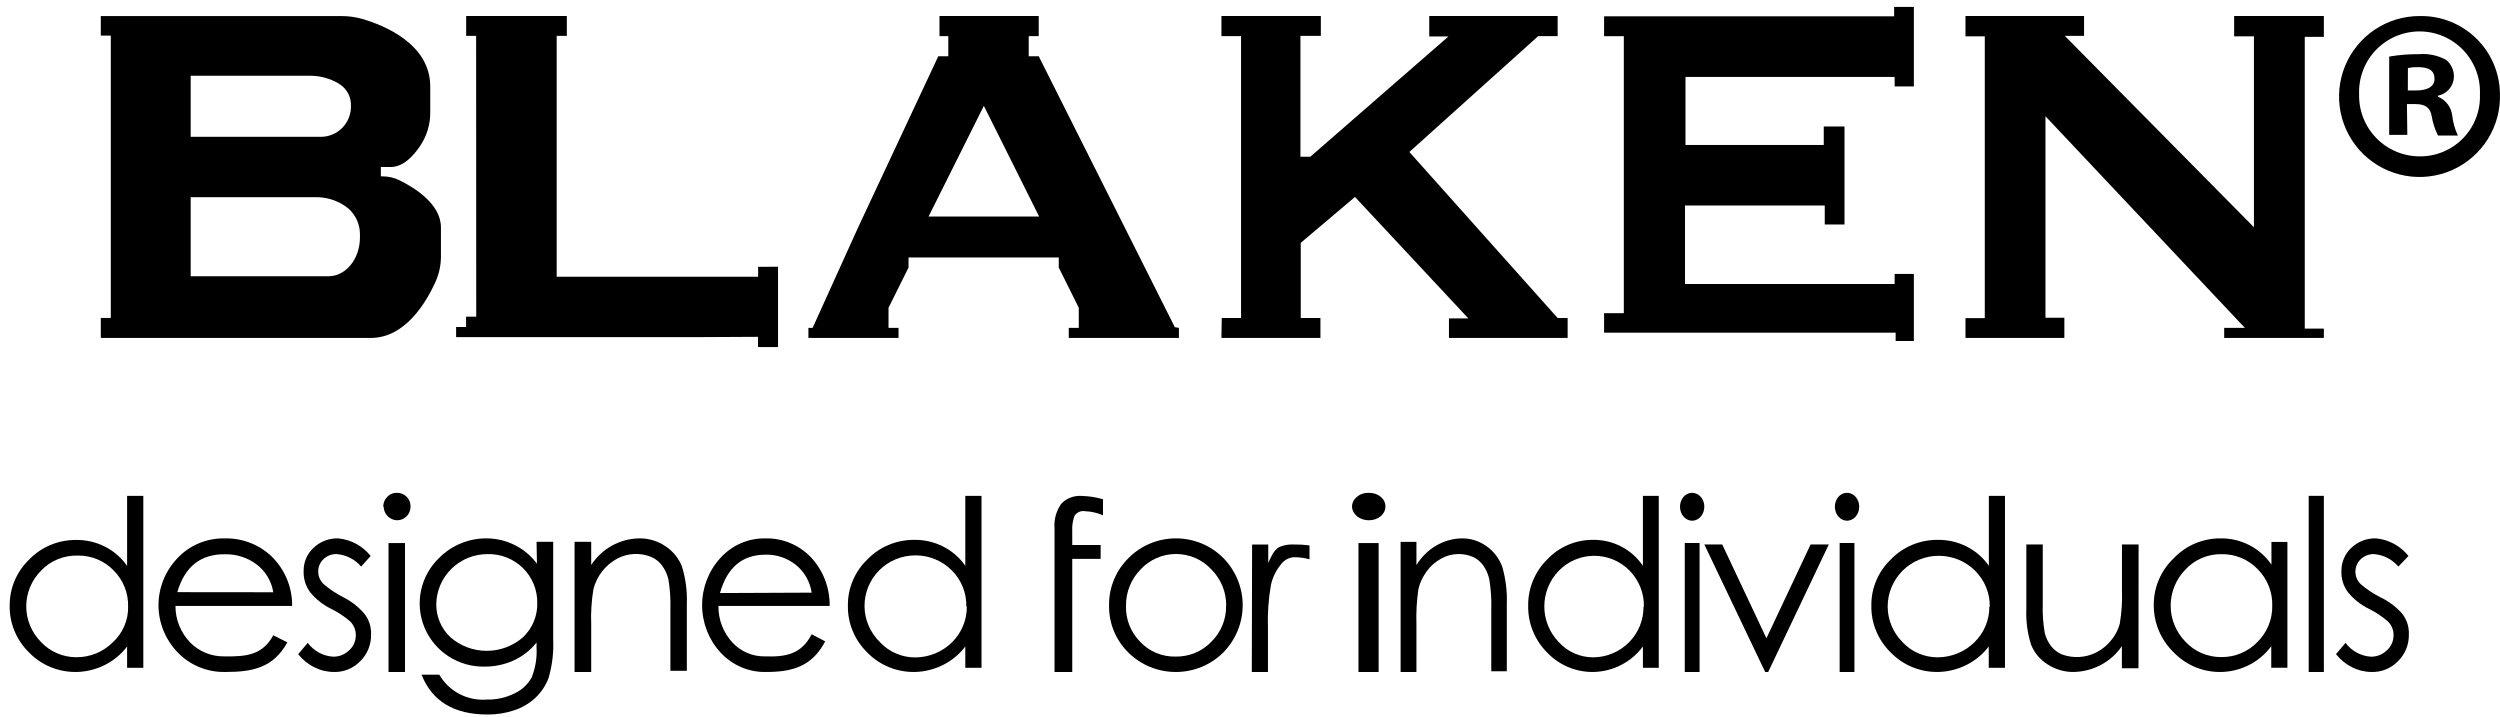 <?xml version="1.0" encoding="UTF-8"?> <svg xmlns="http://www.w3.org/2000/svg" width="1906" height="547" viewBox="0 0 1906 547" fill="none"><g clip-path="url(#clip0_1_8)"><path d="M304.839 137.592C300.723 135.516 296.18 134.439 291.576 134.447H290.356V127.313H297.979C307.355 127.313 315.13 119.028 320.39 111.127C325.355 103.744 328.01 95.034 328.012 86.12V65.944C328.012 33.419 292.796 19.228 275.797 14.318C270.706 12.922 265.449 12.225 260.171 12.247H77.229C77.104 12.211 76.972 12.211 76.848 12.247V27.129H84.47V242.379H76.848V257.107C76.866 257.256 76.939 257.393 77.051 257.492C77.164 257.591 77.308 257.645 77.457 257.644H282.734C309.032 257.644 325.04 230.335 332.052 214.84C334.821 208.643 336.225 201.919 336.169 195.125V173.339C336.169 155.465 315.892 143.038 304.839 137.592ZM145.375 57.736H236.084C242.792 57.703 249.417 59.226 255.445 62.185C256.775 62.818 258.05 63.562 259.256 64.41C261.786 66.085 263.867 68.36 265.317 71.036C266.766 73.712 267.538 76.705 267.566 79.752V81.286C267.566 87.324 265.209 93.12 261.002 97.425C256.796 101.73 251.077 104.199 245.078 104.3H145.375V57.736ZM274.425 181.01C274.425 197.272 263.83 210.467 250.643 210.62H145.375V150.326H241.191C248.37 150.33 255.411 152.321 261.543 156.079C262.975 156.962 264.35 157.936 265.66 158.994C268.506 161.534 270.766 164.67 272.28 168.181C273.795 171.693 274.526 175.496 274.425 179.322V181.01Z" fill="black"></path><path d="M593.173 203.351V264.59H585.659H577.915V256.792L533.675 257.021H347.742V249.299H355.333V241.425H363.077L363 27.357H355.41V12.22H432.159V27.357H424.416V210.996H577.991V203.428" fill="black"></path><path d="M895.682 249.437L791.925 42.898H784.291V27.559H791.925V12.22H716.267V27.559H722.985V42.898H715.351L654.275 173.28L619.538 249.974H616.332V257.644H685.042V249.974H677.408V242.305V234.635L692.676 203.957V196.288H807.194V203.957L814.829 219.296L822.463 234.635V249.974H814.829V257.644H898.81V249.974L895.682 249.437ZM707.946 165.073L750.088 80.708L792.23 165.073H707.946Z" fill="black"></path><path d="M999.001 119.473H991.454V27.333H1007.01V12.22H931.223V27.564H946.171V242.454H931.453L931.223 257.644H1006.7V242.454H991.685V185.144L1033.04 150.16L1119.47 242.761H1104.68V257.644H1195.17V242.454H1187.55L1074.49 115.867L1172.69 27.564H1187.55V12.22H1089.66V27.794H1104.3L999.001 119.473Z" fill="black"></path><path d="M1222.96 253.628V238.774H1238V27.592H1222.96V12.438H1444.09V5.275H1459.13V65.893H1444.48V58.655H1285.02V110.528H1390.43V96.429H1406.24V171.146H1391.19V156.669H1284.64V216.533H1444.48V208.842H1459.13V259.961H1445.24V253.628H1222.96Z" fill="black"></path><path d="M1771.71 257.644H1695.72V249.972H1711.5L1559.46 88.632V242.223H1573.87V257.644H1498.49V242.53H1513.2V27.717H1498.49V12.22H1588.89V27.333H1574.18L1718.4 173.253V27.717H1703.31V12.22H1771.71V28.101H1757.15V250.509H1771.71V257.644Z" fill="black"></path><path d="M1905.97 71.531C1906.38 83.754 1903.12 95.82 1896.63 106.18C1890.12 116.54 1880.68 124.722 1869.5 129.675C1858.31 134.628 1845.91 136.126 1833.86 133.977C1821.82 131.828 1810.7 126.13 1801.92 117.614C1793.15 109.098 1787.11 98.153 1784.6 86.184C1782.09 74.216 1783.21 61.77 1787.82 50.443C1792.43 39.117 1800.33 29.427 1810.49 22.618C1820.64 15.809 1832.61 12.192 1844.84 12.231C1852.75 12.08 1860.62 13.497 1867.98 16.402C1875.35 19.306 1882.07 23.639 1887.75 29.152C1893.44 34.664 1897.98 41.247 1901.1 48.521C1904.22 55.794 1905.88 63.615 1905.97 71.531ZM1798.59 71.531C1798.4 77.75 1799.46 83.943 1801.72 89.742C1803.97 95.539 1807.38 100.823 1811.72 105.275C1816.07 109.727 1821.27 113.256 1827.01 115.652C1832.75 118.046 1838.92 119.258 1845.15 119.215C1851.27 119.219 1857.34 117.986 1862.99 115.587C1868.63 113.19 1873.74 109.677 1877.99 105.26C1882.25 100.842 1885.57 95.612 1887.75 89.882C1889.93 84.151 1890.94 78.039 1890.7 71.911C1890.96 65.706 1889.95 59.514 1887.75 53.707C1885.55 47.901 1882.2 42.598 1877.9 38.119C1873.6 33.64 1868.44 30.076 1862.72 27.641C1857.01 25.207 1850.86 23.952 1844.65 23.952C1838.44 23.952 1832.29 25.207 1826.58 27.641C1820.86 30.076 1815.7 33.64 1811.4 38.119C1807.09 42.598 1803.74 47.901 1801.55 53.707C1799.34 59.514 1798.34 65.706 1798.59 71.911V71.531ZM1835.34 102.814H1821.52V43.134C1829.04 41.824 1836.68 41.214 1844.31 41.311C1851.5 40.703 1858.71 42.235 1865.04 45.715C1866.92 47.316 1868.44 49.321 1869.45 51.581C1870.45 53.841 1870.95 56.3 1870.88 58.775C1870.73 62.168 1869.44 65.411 1867.22 67.984C1865.01 70.558 1861.99 72.315 1858.66 72.974V73.733C1861.62 74.924 1864.2 76.894 1866.12 79.435C1868.04 81.975 1869.25 84.991 1869.59 88.16C1870.16 93.43 1871.63 98.565 1873.92 103.346H1858.74C1856.42 98.754 1854.8 93.839 1853.95 88.767C1852.89 82.237 1849.24 79.352 1841.57 79.352H1835.04L1835.34 102.814ZM1835.73 68.95H1842.26C1849.85 68.95 1856.08 66.444 1856.08 60.218C1856.08 53.992 1852.13 51.182 1843.39 51.182C1840.85 51.116 1838.3 51.346 1835.8 51.866L1835.73 68.95Z" fill="black"></path><path d="M109.263 378.033V509.112H96.904V492.895C92.461 498.757 86.692 503.556 80.038 506.921C73.384 510.287 66.023 512.131 58.52 512.311C51.716 512.447 44.96 511.192 38.69 508.629C32.42 506.065 26.778 502.25 22.132 497.433C17.364 492.764 13.604 487.222 11.074 481.129C8.543 475.035 7.291 468.515 7.392 461.948C7.296 455.379 8.564 448.858 11.123 442.774C13.682 436.691 17.478 431.169 22.285 426.536C26.862 421.794 32.404 418.023 38.562 415.461C44.72 412.901 51.359 411.606 58.059 411.658C65.722 411.565 73.287 413.325 80.07 416.781C86.853 420.236 92.638 425.277 96.904 431.446V378.033H109.263ZM97.672 462.319C97.794 457.262 96.88 452.232 94.983 447.521C93.085 442.809 90.242 438.508 86.617 434.869C83.095 431.199 78.812 428.295 74.048 426.347C69.285 424.397 64.15 423.448 58.98 423.561C53.78 423.461 48.618 424.438 43.839 426.426C39.06 428.415 34.774 431.369 31.267 435.092C24.045 442.414 20.015 452.153 20.015 462.282C20.015 472.411 24.045 482.15 31.267 489.473C34.68 493.135 38.849 496.061 43.505 498.06C48.16 500.06 53.197 501.088 58.289 501.078C63.37 501.086 68.402 500.118 73.093 498.228C77.785 496.338 82.042 493.564 85.618 490.068C89.543 486.535 92.648 482.235 94.725 477.45C96.803 472.666 97.808 467.508 97.672 462.319Z" fill="black"></path><path d="M208.338 484.327L219.076 489.742C208.492 508.998 192.81 512.308 172.03 512.308C165.165 512.489 158.341 511.241 152.012 508.647C145.684 506.052 139.998 502.172 135.334 497.264C126.016 487.52 120.836 474.7 120.836 461.386C120.836 448.072 126.016 435.252 135.334 425.507C139.877 420.654 145.432 416.801 151.627 414.207C157.822 411.613 164.514 410.337 171.257 410.464C177.91 410.309 184.527 411.462 190.712 413.853C196.897 416.243 202.524 419.824 207.256 424.379C212.255 429.345 216.193 435.224 218.845 441.679C221.497 448.134 222.81 455.036 222.707 461.988H133.79C133.716 472.357 137.757 482.353 145.069 489.893C148.391 493.286 152.399 495.972 156.839 497.784C161.279 499.597 166.057 500.495 170.871 500.423C187.557 500.649 200.072 499.596 208.338 484.327ZM208.338 451.533C207.018 443.023 202.367 435.341 195.36 430.096C188.504 425.035 180.09 422.384 171.489 422.574C152.948 422.374 140.846 432.001 135.181 451.457L208.338 451.533Z" fill="black"></path><path d="M282.611 423.854L275.34 431.931C270.555 426.377 263.848 422.969 256.651 422.434C252.974 422.321 249.4 423.689 246.69 426.247C245.389 427.438 244.351 428.902 243.649 430.541C242.946 432.179 242.595 433.954 242.618 435.745C242.609 437.587 242.989 439.41 243.729 441.087C244.47 442.765 245.554 444.259 246.908 445.466C251.378 449.268 256.257 452.53 261.451 455.187C267.469 458.163 272.875 462.302 277.375 467.376C281.1 471.81 283.073 477.52 282.902 483.378C283.028 487.231 282.361 491.068 280.946 494.638C279.529 498.207 277.396 501.429 274.685 504.091C272.064 506.78 268.942 508.895 265.505 510.308C262.068 511.722 258.389 512.405 254.688 512.317C249.47 512.32 244.32 511.093 239.637 508.728C234.855 506.387 230.654 502.962 227.348 498.708L234.62 490.108C236.919 493.19 239.837 495.727 243.173 497.545C246.511 499.365 250.191 500.424 253.962 500.651C258.497 500.748 262.886 499.002 266.177 495.792C267.774 494.387 269.055 492.644 269.934 490.682C270.813 488.72 271.268 486.585 271.268 484.425C271.309 482.41 270.935 480.409 270.17 478.553C269.406 476.697 268.269 475.029 266.832 473.657C262.399 469.844 257.512 466.628 252.289 464.085C246.292 461.148 240.966 456.944 236.655 451.747C233.073 447.076 231.242 441.239 231.492 435.296C231.443 432.04 232.066 428.81 233.319 425.819C234.573 422.829 236.428 420.146 238.764 417.948C241.316 415.446 244.329 413.495 247.626 412.211C250.924 410.926 254.438 410.334 257.961 410.469C262.724 410.923 267.353 412.339 271.583 414.636C275.813 416.933 279.56 420.065 282.611 423.854Z" fill="black"></path><path d="M292.185 386.547C292.139 385.117 292.384 383.693 292.906 382.364C293.427 381.036 294.213 379.833 295.215 378.83C296.182 377.786 297.36 376.969 298.669 376.435C299.977 375.902 301.384 375.666 302.79 375.743C304.139 375.723 305.478 375.977 306.728 376.494C307.978 377.01 309.114 377.777 310.067 378.748C311.021 379.72 311.773 380.876 312.28 382.15C312.787 383.423 313.038 384.788 313.017 386.161C313.027 387.535 312.77 388.899 312.261 390.171C311.751 391.445 310.999 392.602 310.049 393.578C309.098 394.553 307.967 395.328 306.722 395.856C305.476 396.384 304.14 396.657 302.79 396.657C300.084 396.617 297.496 395.509 295.575 393.566C293.654 391.622 292.547 388.996 292.489 386.238L292.185 386.547ZM296.201 414.02H308.775V512.333H296.201V414.02Z" fill="black"></path><path d="M409.064 413.045H421.755V487.657C422.187 497.522 420.999 507.392 418.239 516.879C416.087 522.637 412.634 527.83 408.147 532.059C403.557 536.29 398.11 539.5 392.169 541.47C385.553 543.718 378.597 544.822 371.604 544.735C346.224 544.735 329.481 534.716 321.377 514.374H334.909C338.507 520.613 343.816 525.708 350.218 529.067C356.619 532.426 363.851 533.912 371.069 533.349C378.492 533.529 385.845 531.886 392.475 528.567C397.924 525.98 402.417 521.759 405.319 516.499C408.232 509.273 409.511 501.499 409.064 493.729V489.858C404.343 495.828 398.229 500.569 391.252 503.672C384.449 506.702 377.073 508.254 369.617 508.226C359.81 508.448 350.165 505.715 341.954 500.387C333.743 495.06 327.35 487.388 323.617 478.382C319.884 469.376 318.987 459.458 321.044 449.936C323.1 440.413 328.014 431.733 335.138 425.038C339.944 420.272 345.674 416.522 351.982 414.017C358.289 411.513 365.043 410.304 371.834 410.465C379.16 410.611 386.354 412.425 392.862 415.767C399.369 419.11 405.018 423.892 409.37 429.744L409.064 413.045ZM409.6 459.497C409.652 454.58 408.708 449.703 406.823 445.155C404.938 440.608 402.151 436.483 398.627 433.028C395.104 429.571 390.915 426.854 386.312 425.039C381.709 423.223 376.785 422.345 371.834 422.457C361.584 422.395 351.724 426.343 344.383 433.446C337.044 440.548 332.817 450.234 332.616 460.408C332.542 465.156 333.462 469.867 335.317 474.244C337.173 478.621 339.924 482.568 343.394 485.835C351.043 492.517 360.882 496.202 371.069 496.202C381.257 496.202 391.096 492.517 398.744 485.835C402.315 482.447 405.127 478.352 406.998 473.814C408.868 469.276 409.754 464.398 409.6 459.497Z" fill="black"></path><path d="M438.047 413.085H450.736V430.735C454.743 424.581 460.192 419.513 466.601 415.976C473.011 412.439 480.187 410.543 487.496 410.453C494.592 410.372 501.542 412.479 507.413 416.491C513.092 420.212 517.474 425.624 519.949 431.973C522.8 441.264 524.048 450.977 523.641 460.692V511.396H511.105V464.718C511.362 456.945 510.847 449.164 509.567 441.494C508.63 437.755 506.985 434.233 504.722 431.122C502.599 428.26 499.759 426.016 496.494 424.619C492.329 422.913 487.842 422.146 483.352 422.373C478.861 422.601 474.474 423.817 470.5 425.935C466.058 428.341 462.159 431.646 459.049 435.642C455.938 439.639 453.684 444.241 452.427 449.158C450.955 458.056 450.387 467.083 450.736 476.097V512.325H438.047V413.085Z" fill="black"></path><path d="M618.818 483.576L629.142 488.992C618.966 508.247 603.996 512.31 584.16 512.31C577.609 512.481 571.098 511.229 565.058 508.635C559.019 506.041 553.59 502.165 549.132 497.266C540.238 487.521 535.293 474.702 535.293 461.386C535.293 448.072 540.238 435.253 549.132 425.507C553.485 420.656 558.802 416.806 564.727 414.212C570.651 411.618 577.05 410.34 583.496 410.464C589.835 410.311 596.14 411.464 602.032 413.856C607.924 416.247 613.282 419.826 617.785 424.379C622.556 429.345 626.316 435.224 628.847 441.68C631.378 448.134 632.631 455.037 632.534 461.989H547.732C547.603 472.355 551.438 482.365 558.424 489.895C561.607 493.293 565.445 495.982 569.696 497.794C573.947 499.607 578.521 500.502 583.128 500.425C599.055 500.952 610.928 498.846 618.818 483.576ZM618.818 451.834C617.557 443.324 613.118 435.642 606.429 430.397C599.89 425.325 591.855 422.673 583.644 422.875C565.945 422.875 554.368 432.629 548.912 452.135L618.818 451.834Z" fill="black"></path><path d="M748.31 378.033V509.112H735.951V492.895C731.504 498.753 725.734 503.549 719.081 506.914C712.429 510.279 705.07 512.125 697.567 512.311C690.764 512.447 684.007 511.192 677.738 508.629C671.468 506.065 665.826 502.25 661.179 497.433C656.402 492.756 652.638 487.201 650.107 481.094C647.576 474.988 646.329 468.453 646.441 461.873C646.326 455.302 647.587 448.776 650.147 442.69C652.706 436.604 656.512 431.084 661.333 426.462C665.91 421.719 671.452 417.948 677.609 415.387C683.768 412.826 690.406 411.53 697.107 411.583C704.769 411.49 712.334 413.251 719.117 416.706C725.9 420.162 731.686 425.203 735.951 431.372V378.033H748.31ZM736.718 462.319C736.841 457.262 735.927 452.232 734.03 447.521C732.132 442.809 729.289 438.508 725.664 434.869C722.081 431.246 717.779 428.363 713.017 426.393C708.254 424.423 703.129 423.408 697.951 423.408C692.773 423.408 687.648 424.423 682.886 426.393C678.123 428.363 673.821 431.246 670.238 434.869C662.977 442.286 658.987 452.156 659.116 462.381C659.245 472.605 663.483 482.377 670.929 489.622C674.329 493.298 678.497 496.234 683.155 498.235C687.813 500.236 692.856 501.256 697.951 501.227C708.444 501.109 718.459 496.962 725.8 489.695C733.14 482.429 737.205 472.636 737.102 462.468L736.718 462.319Z" fill="black"></path><path d="M803.974 415.514V402.899C803.421 396.297 805.193 389.706 809.02 384.13C811.017 381.983 813.539 380.316 816.372 379.271C819.205 378.226 822.267 377.834 825.297 378.127C830.602 378.304 835.857 379.148 840.921 380.635V392.869C836.661 390.991 832.038 389.931 827.331 389.753C825.744 389.47 824.102 389.664 822.64 390.305C821.179 390.947 819.972 392.004 819.192 393.325C817.83 397.036 817.249 400.958 817.484 404.875V415.514H839.131V426.076H817.484V512.322H803.974V426.076" fill="black"></path><path d="M845.559 461.654C845.437 454.952 846.686 448.295 849.233 442.076C851.781 435.857 855.57 430.204 860.391 425.45C865.083 420.704 870.707 416.93 876.912 414.354C883.126 411.778 889.801 410.45 896.536 410.45C903.28 410.45 909.955 411.778 916.16 414.354C922.374 416.93 927.99 420.704 932.691 425.45C942.144 435.127 947.426 448.017 947.426 461.427C947.426 474.837 942.144 487.728 932.691 497.404C927.955 502.129 922.314 505.882 916.084 508.444C909.861 511.005 903.177 512.325 896.425 512.325C889.673 512.325 882.989 511.005 876.758 508.444C870.536 505.882 864.895 502.129 860.16 497.404C855.416 492.704 851.682 487.118 849.174 480.978C846.667 474.838 845.438 468.267 845.559 461.654ZM934.844 461.654C934.896 456.544 933.913 451.474 931.964 446.737C930.007 441.999 927.126 437.687 923.468 434.048C920.066 430.37 915.913 427.431 911.28 425.42C906.648 423.409 901.639 422.371 896.579 422.371C891.511 422.371 886.502 423.409 881.87 425.42C877.246 427.431 873.092 430.37 869.681 434.048C862.357 441.482 858.322 451.461 858.468 461.804C858.297 466.872 859.168 471.923 861.023 476.653C862.886 481.382 865.698 485.696 869.297 489.334C872.716 492.987 876.895 495.88 881.545 497.818C886.194 499.757 891.22 500.696 896.271 500.572C901.365 500.667 906.434 499.709 911.135 497.759C915.827 495.81 920.058 492.914 923.545 489.258C927.195 485.67 930.067 481.395 931.998 476.691C933.921 471.987 934.861 466.949 934.767 461.879L934.844 461.654Z" fill="black"></path><path d="M954.597 415.131H966.914V429.145C969.777 423.128 971.606 418.406 976.52 416.578C979.837 415.39 983.35 414.898 986.854 415.131C990.709 415.068 994.555 415.297 998.367 415.816V426.403C994.538 425.343 990.597 424.806 986.64 424.804C984.597 424.912 982.615 425.495 980.82 426.51C979.033 427.526 977.486 428.947 976.298 430.669C972.743 435.081 970.23 440.298 968.965 445.902C967.042 456.955 966.281 468.192 966.691 479.414V512.318H954.375L954.597 415.131Z" fill="black"></path><path d="M1030.79 386.547C1030.74 385.117 1031.03 383.693 1031.67 382.364C1032.31 381.036 1033.27 379.833 1034.5 378.83C1035.68 377.786 1037.11 376.969 1038.72 376.435C1040.32 375.902 1042.03 375.666 1043.75 375.743C1045.4 375.723 1047.03 375.977 1048.56 376.494C1050.09 377.01 1051.48 377.777 1052.64 378.748C1053.81 379.72 1054.73 380.876 1055.35 382.15C1055.97 383.423 1056.27 384.788 1056.25 386.161C1056.27 387.535 1055.95 388.899 1055.33 390.171C1054.7 391.445 1053.79 392.602 1052.62 393.578C1051.46 394.553 1050.08 395.328 1048.56 395.856C1047.03 396.384 1045.4 396.657 1043.75 396.657C1040.45 396.699 1037.24 395.67 1034.82 393.784C1032.4 391.899 1030.96 389.304 1030.79 386.547ZM1035.69 414.02H1051.07V512.333H1035.69V414.02Z" fill="black"></path><path d="M1067.83 413.095H1079.89V430.812C1083.67 424.645 1088.81 419.565 1094.85 416.015C1100.9 412.466 1107.67 410.556 1114.55 410.453C1121.29 410.371 1127.88 412.485 1133.45 416.514C1138.8 420.268 1142.94 425.695 1145.3 432.055C1148 441.382 1149.18 451.132 1148.79 460.884V511.781H1136.95V464.925C1137.21 457.118 1136.7 449.304 1135.42 441.613C1134.59 437.853 1133.06 434.31 1130.91 431.201C1128.89 428.346 1126.21 426.097 1123.14 424.673C1119.52 423.087 1115.63 422.319 1111.73 422.419C1107.13 422.432 1102.61 423.66 1098.57 425.994C1094.24 428.348 1090.46 431.722 1087.52 435.863C1084.69 439.735 1082.61 444.174 1081.42 448.917C1080.1 457.858 1079.59 466.914 1079.89 475.959V512.325H1067.83V413.095Z" fill="black"></path><path d="M1264.64 378.033V509.112H1252.56V492.895C1248.22 498.757 1242.58 503.556 1236.07 506.921C1229.58 510.287 1222.38 512.131 1215.05 512.311C1208.4 512.447 1201.8 511.192 1195.67 508.629C1189.54 506.065 1184.03 502.25 1179.49 497.433C1174.82 492.756 1171.14 487.201 1168.66 481.094C1166.19 474.988 1164.98 468.453 1165.08 461.873C1164.99 455.304 1166.23 448.784 1168.73 442.7C1171.23 436.616 1174.94 431.094 1179.64 426.462C1184.11 421.719 1189.52 417.948 1195.54 415.387C1201.56 412.826 1208.05 411.53 1214.59 411.583C1222.09 411.49 1229.48 413.251 1236.11 416.706C1242.74 420.162 1248.39 425.203 1252.56 431.372V378.033H1264.64ZM1253.31 462.617C1253.43 457.561 1252.53 452.53 1250.68 447.818C1248.82 443.106 1246.05 438.805 1242.51 435.166C1239 431.555 1234.81 428.681 1230.16 426.718C1225.51 424.756 1220.51 423.744 1215.46 423.744C1210.41 423.744 1205.41 424.756 1200.76 426.718C1196.11 428.681 1191.92 431.555 1188.41 435.166C1181.34 442.48 1177.39 452.222 1177.39 462.356C1177.39 472.491 1181.34 482.234 1188.41 489.547C1191.73 493.215 1195.79 496.145 1200.33 498.145C1204.87 500.145 1209.78 501.17 1214.75 501.152C1219.83 501.114 1224.86 500.079 1229.53 498.107C1234.21 496.135 1238.45 493.266 1242 489.663C1245.56 486.062 1248.36 481.798 1250.25 477.118C1252.14 472.438 1253.08 467.434 1253.01 462.394L1253.31 462.617Z" fill="black"></path><path d="M1280.85 386.514C1280.81 385.091 1281.03 383.674 1281.48 382.347C1281.94 381.021 1282.64 379.812 1283.52 378.794C1284.83 377.311 1286.51 376.309 1288.34 375.915C1290.16 375.522 1292.05 375.755 1293.75 376.587C1295.46 377.417 1296.91 378.808 1297.91 380.577C1298.91 382.347 1299.41 384.415 1299.36 386.514C1299.34 389.292 1298.36 391.95 1296.62 393.915C1294.88 395.879 1292.53 396.992 1290.07 397.011C1287.64 396.972 1285.31 395.861 1283.59 393.915C1281.87 391.969 1280.88 389.342 1280.85 386.591V386.514ZM1284.47 413.993H1295.75V512.333H1284.47V413.993Z" fill="black"></path><path d="M1299.37 415.075H1313.01L1346.72 486.623L1380.42 415.075H1394.3L1348.07 512.318H1345.77L1299.37 415.075Z" fill="black"></path><path d="M1398.93 386.514C1398.89 385.091 1399.1 383.674 1399.57 382.347C1400.02 381.021 1400.71 379.812 1401.59 378.794C1402.91 377.311 1404.58 376.309 1406.41 375.915C1408.24 375.522 1410.13 375.755 1411.83 376.587C1413.54 377.417 1414.99 378.808 1415.99 380.577C1416.99 382.347 1417.5 384.415 1417.45 386.514C1417.43 389.292 1416.44 391.95 1414.7 393.915C1412.96 395.879 1410.61 396.992 1408.15 397.011C1405.72 396.972 1403.39 395.861 1401.67 393.915C1399.95 391.969 1398.96 389.342 1398.93 386.591V386.514ZM1402.55 413.993H1413.82V512.333H1402.55V413.993Z" fill="black"></path><path d="M1528.59 378.033V509.112H1516.22V492.894C1511.77 498.744 1505.99 503.534 1499.33 506.898C1492.67 510.263 1485.31 512.114 1477.81 512.311C1471.01 512.45 1464.26 511.196 1458 508.632C1451.73 506.068 1446.1 502.251 1441.47 497.433C1436.69 492.755 1432.92 487.2 1430.39 481.094C1427.86 474.988 1426.61 468.453 1426.72 461.872C1426.6 455.302 1427.87 448.776 1430.43 442.69C1432.99 436.604 1436.8 431.083 1441.62 426.462C1446.19 421.721 1451.72 417.951 1457.87 415.389C1464.02 412.828 1470.65 411.532 1477.35 411.583C1485.03 411.477 1492.61 413.233 1499.42 416.689C1506.22 420.145 1512.02 425.192 1516.3 431.372V378.033H1528.59ZM1516.99 462.617C1517.1 457.555 1516.17 452.523 1514.25 447.812C1512.35 443.1 1509.48 438.802 1505.85 435.166C1502.26 431.554 1497.96 428.681 1493.2 426.718C1488.45 424.756 1483.33 423.744 1478.15 423.744C1472.98 423.744 1467.86 424.756 1463.1 426.718C1458.35 428.681 1454.04 431.554 1450.46 435.166C1443.21 442.48 1439.17 452.222 1439.17 462.356C1439.17 472.49 1443.21 482.233 1450.46 489.546C1453.85 493.215 1458.01 496.145 1462.65 498.145C1467.3 500.145 1472.34 501.17 1477.42 501.152C1482.63 501.103 1487.77 500.062 1492.57 498.088C1497.36 496.114 1501.7 493.245 1505.34 489.646C1508.99 486.047 1511.87 481.787 1513.81 477.112C1515.76 472.436 1516.73 467.435 1516.68 462.394L1516.99 462.617Z" fill="black"></path><path d="M1630.39 509.499H1617.72V492.601C1613.72 498.521 1608.29 503.411 1601.89 506.846C1595.48 510.281 1588.31 512.159 1580.99 512.316C1573.9 512.394 1566.95 510.376 1561.09 506.535C1555.42 502.973 1551.04 497.79 1548.57 491.712C1545.71 482.816 1544.47 473.516 1544.88 464.215V415.075H1557.4V460.434C1557.14 467.877 1557.65 475.326 1558.94 482.669C1559.86 486.278 1561.5 489.677 1563.77 492.675C1565.93 495.355 1568.72 497.491 1571.92 498.901C1576.13 500.452 1580.64 501.129 1585.14 500.887C1589.65 500.644 1594.04 499.488 1598.05 497.493C1602.6 495.198 1606.56 491.958 1609.65 488.006C1612.68 484.366 1614.89 480.148 1616.1 475.628C1617.54 467.104 1618.1 458.466 1617.79 449.835V415.075H1630.47L1630.39 509.499Z" fill="black"></path><path d="M1743.92 413.165V509.085H1731.6V492.672C1727.41 498.351 1722 503.049 1715.75 506.43C1709.5 509.812 1702.58 511.793 1695.46 512.232C1688.34 512.67 1681.21 511.557 1674.59 508.969C1667.96 506.382 1662 502.385 1657.13 497.265C1652.3 492.56 1648.47 486.952 1645.88 480.771C1643.29 474.59 1641.99 467.961 1642.04 461.275C1641.99 454.604 1643.31 447.99 1645.95 441.841C1648.58 435.691 1652.46 430.135 1657.35 425.513C1661.91 420.713 1667.44 416.896 1673.58 414.303C1679.72 411.712 1686.34 410.401 1693.02 410.455C1700.66 410.36 1708.2 412.142 1714.96 415.639C1721.72 419.137 1727.49 424.238 1731.75 430.482V413.165H1743.92ZM1732.36 461.577C1732.49 456.44 1731.55 451.33 1729.61 446.557C1727.68 441.782 1724.79 437.442 1721.11 433.795C1717.58 430.133 1713.31 427.237 1708.58 425.293C1703.85 423.348 1698.76 422.397 1693.63 422.501C1688.49 422.422 1683.38 423.422 1678.66 425.434C1673.93 427.447 1669.7 430.425 1666.23 434.171C1658.97 441.568 1654.91 451.447 1654.91 461.727C1654.91 472.008 1658.97 481.887 1666.23 489.283C1669.69 493 1673.9 495.959 1678.6 497.97C1683.29 499.98 1688.36 500.997 1693.48 500.954C1698.57 501.019 1703.62 500.058 1708.32 498.128C1713.02 496.199 1717.27 493.342 1720.8 489.736C1724.58 486.066 1727.55 481.676 1729.55 476.833C1731.54 471.99 1732.49 466.798 1732.36 461.577Z" fill="black"></path><path d="M1760.14 378.033H1771.71V512.321H1760.14V378.033Z" fill="black"></path><path d="M1836.23 423.855L1828.53 431.931C1823.75 426.377 1817.06 422.97 1809.87 422.434C1806.2 422.367 1802.65 423.73 1799.92 426.247C1798.61 427.461 1797.57 428.943 1796.85 430.599C1796.14 432.253 1795.77 434.045 1795.77 435.857C1795.77 437.669 1796.14 439.46 1796.85 441.116C1797.57 442.771 1798.61 444.253 1799.92 445.466C1804.38 449.268 1809.26 452.531 1814.44 455.187C1820.69 458.089 1826.32 462.231 1831 467.376C1834.73 471.811 1836.69 477.521 1836.52 483.379C1836.64 487.237 1835.97 491.078 1834.54 494.647C1833.11 498.217 1830.97 501.436 1828.24 504.092C1825.64 506.775 1822.53 508.887 1819.11 510.301C1815.69 511.714 1812.02 512.401 1808.34 512.318C1803.11 512.322 1797.94 511.095 1793.24 508.729C1788.48 506.368 1784.28 502.945 1780.96 498.709L1788.23 490.109C1790.53 493.187 1793.44 495.722 1796.78 497.54C1800.11 499.359 1803.78 500.421 1807.55 500.652C1812.08 500.749 1816.46 499.003 1819.74 495.792C1821.34 494.388 1822.62 492.645 1823.5 490.682C1824.38 488.721 1824.83 486.586 1824.83 484.426C1824.89 482.408 1824.53 480.4 1823.76 478.541C1823 476.683 1821.85 475.017 1820.4 473.658C1815.97 469.845 1811.09 466.629 1805.87 464.086C1799.9 461.127 1794.58 456.926 1790.26 451.747C1786.68 447.077 1784.85 441.239 1785.1 435.296C1785.08 432.043 1785.7 428.818 1786.96 425.831C1788.2 422.843 1790.05 420.158 1792.37 417.948C1794.91 415.446 1797.92 413.495 1801.22 412.211C1804.51 410.926 1808.02 410.334 1811.54 410.469C1816.31 410.913 1820.95 412.325 1825.19 414.622C1829.42 416.919 1833.18 420.057 1836.23 423.855Z" fill="black"></path></g><defs><clipPath id="clip0_1_8"><rect width="1906" height="547" fill="white"></rect></clipPath></defs></svg> 